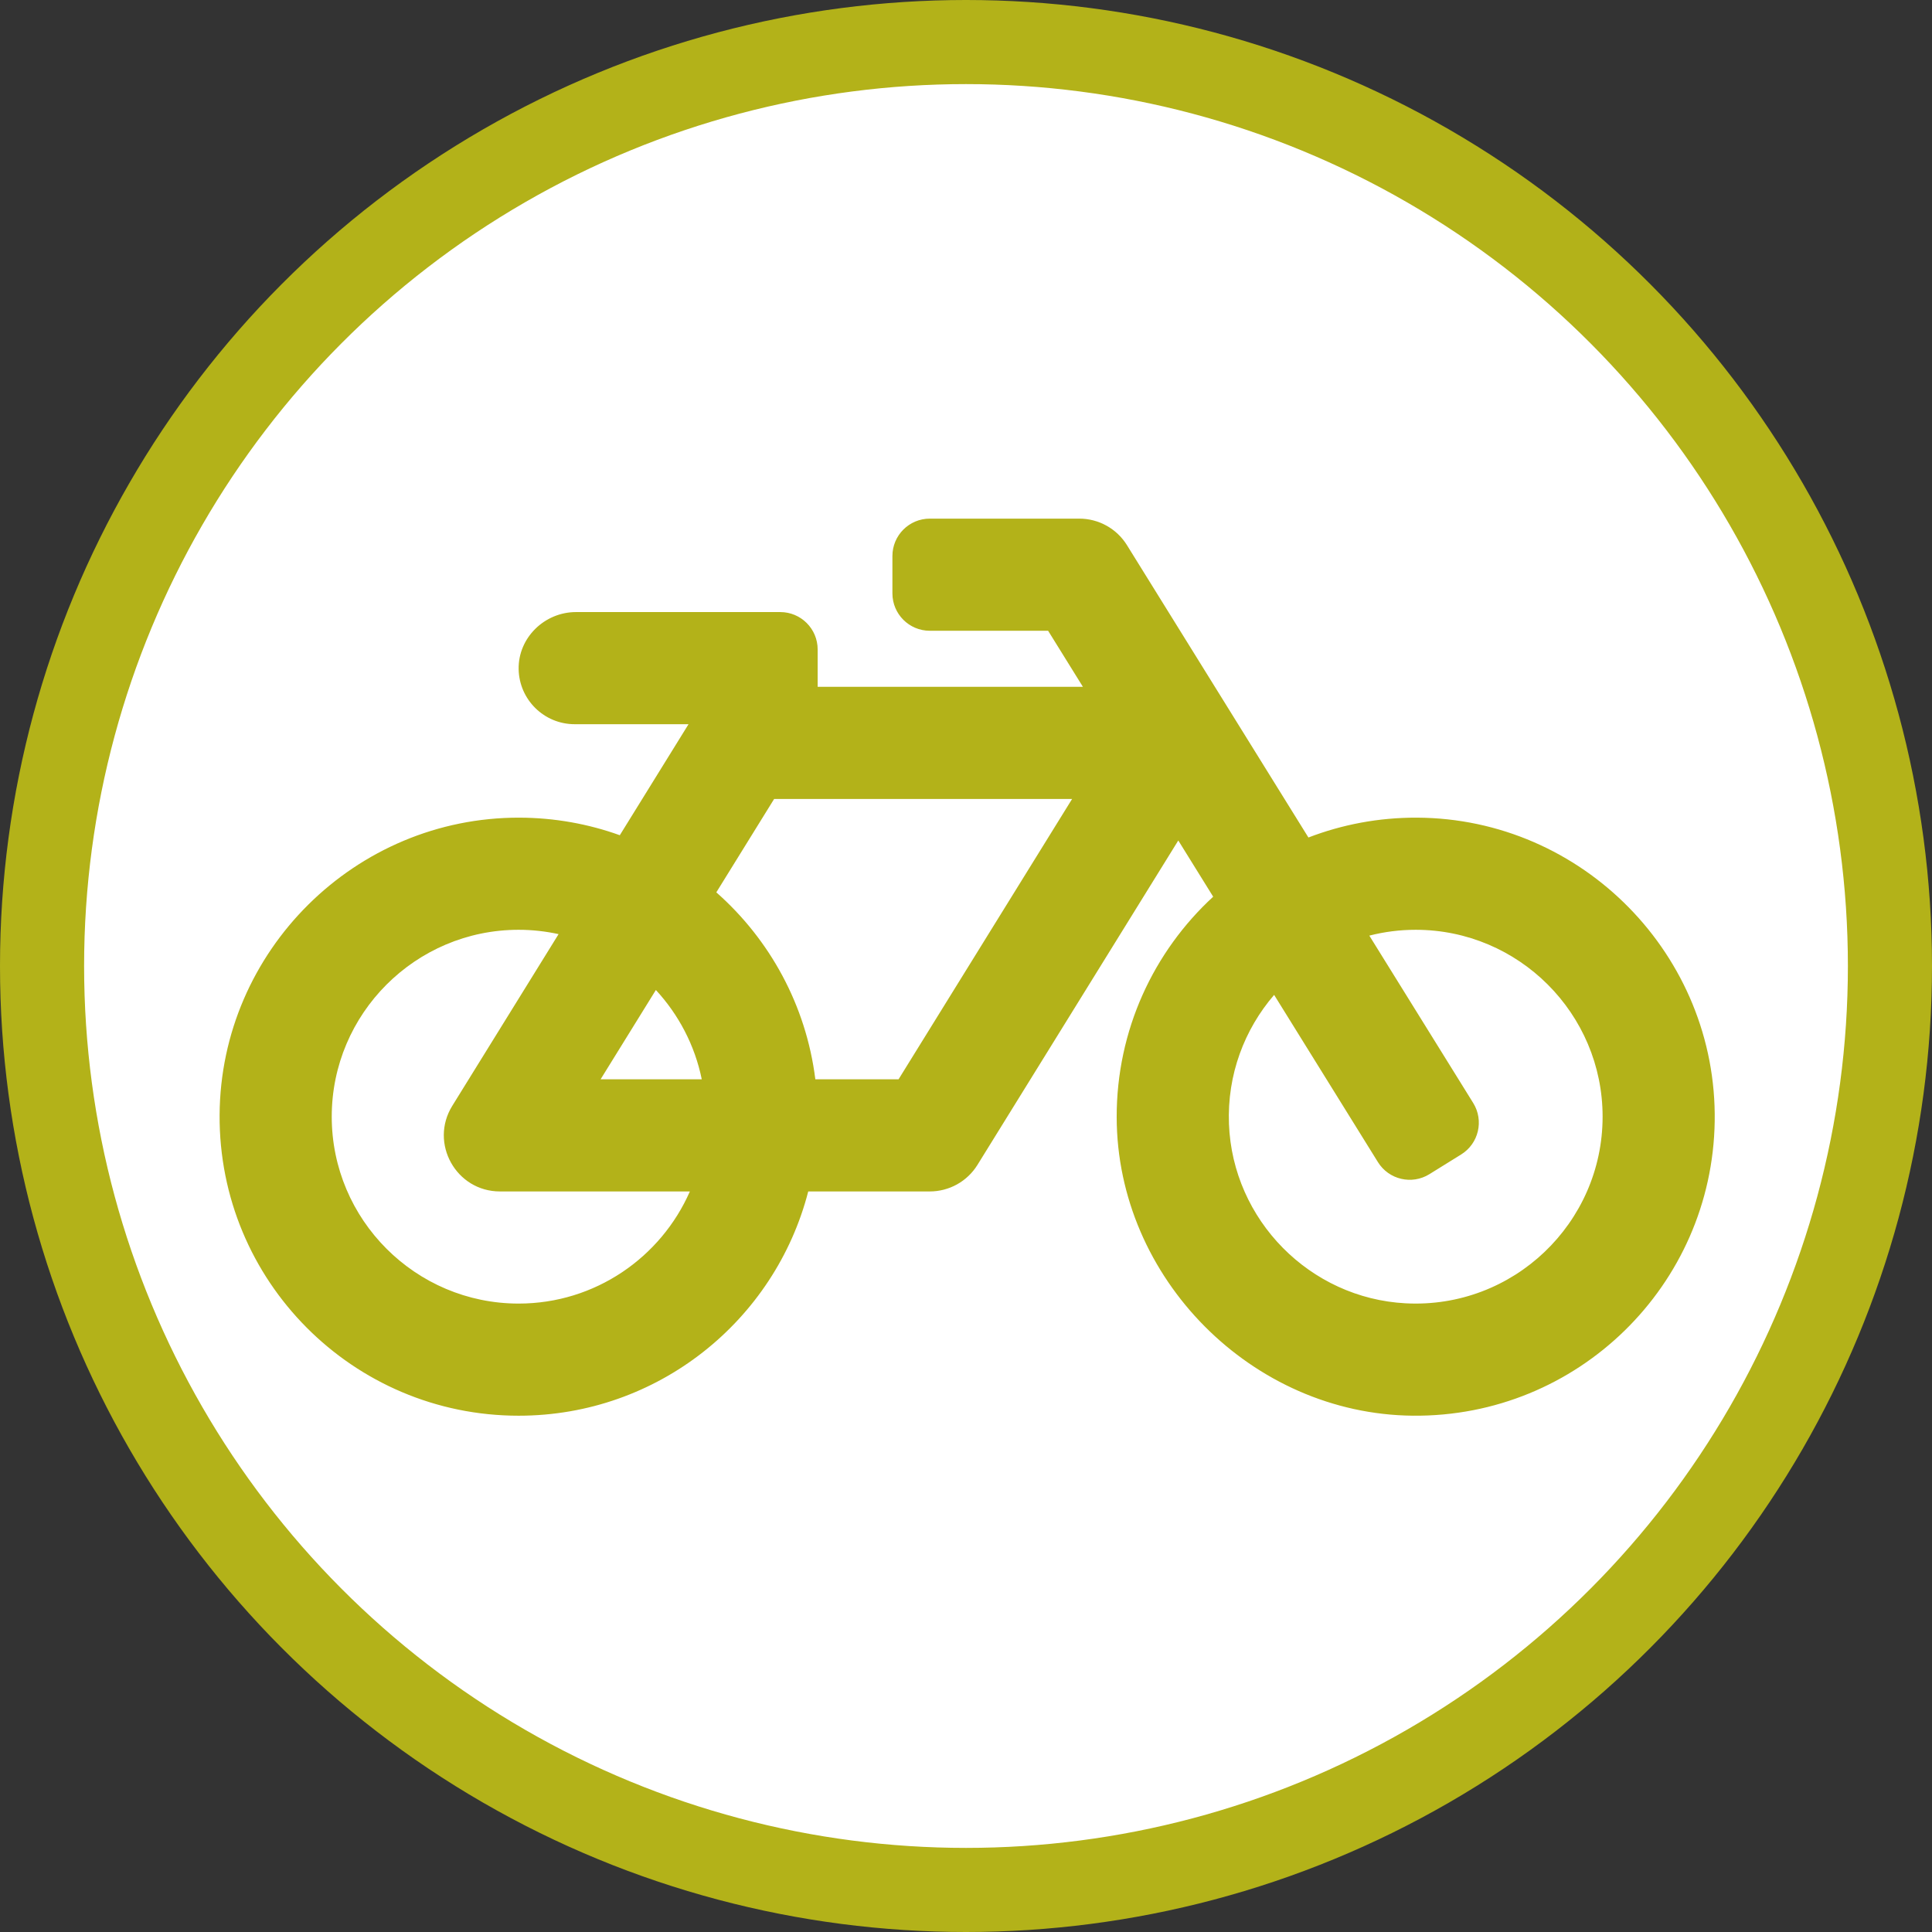 <svg width="827" height="827" viewBox="0 0 827 827" fill="none" xmlns="http://www.w3.org/2000/svg">
<rect x="0" y="0" width="827" height="827" fill="#333333" stroke="none"/>
<circle cx="413.5" cy="413.5" r="395.5" fill="white" stroke="#B3B219" stroke-width="36"/>
<path d="M606.509 350.001C590.136 349.937 574.479 352.956 560.073 358.496L482.393 233.343C480.24 229.874 477.237 227.011 473.669 225.026C470.1 223.042 466.084 222 462.001 222H398.001C389.164 222 382.001 229.163 382.001 238V254C382.001 262.837 389.164 270 398.001 270H448.65L463.546 294H350.002V278C350.002 269.163 342.839 262 334.002 262H246.543C233.102 262 221.766 272.999 222.007 286.437C222.239 299.481 232.883 310 246.002 310H294.728L265.311 357.52C251.878 352.69 237.407 350.037 222.319 350C152.094 349.83 94.412 407.012 94.002 477.236C93.587 548.279 151.055 606 222.002 606C281.644 606 331.76 565.207 345.969 510H398.002C402.09 510 406.11 508.956 409.681 506.967C413.253 504.977 416.256 502.109 418.408 498.633L504.37 359.77L519.308 383.837C493.853 407.285 477.923 440.918 478.001 478.274C478.146 547.107 535.9 605.325 604.73 605.993C675.336 606.678 732.911 550.19 733.985 479.997C735.071 409.056 677.459 350.277 606.509 350.001ZM280.75 423.772C290.477 434.301 297.423 447.433 300.392 462H257.086L280.75 423.772ZM222.002 558C177.89 558 142.002 522.112 142.002 478C142.002 433.888 177.89 398 222.002 398C227.871 398 233.588 398.653 239.101 399.859L193.596 473.368C183.715 489.327 195.213 510 214.002 510H295.302C282.932 538.225 254.74 558 222.002 558ZM384.632 462H349.008C345.048 430.244 329.452 402.106 306.625 381.974L331.371 342H458.918L384.632 462ZM601.689 557.886C560.653 555.721 527.64 522.194 526.062 481.131C525.25 460.01 532.695 440.613 545.397 425.868L589.83 497.454C594.49 504.962 604.354 507.27 611.862 502.61L625.456 494.173C632.964 489.513 635.273 479.649 630.612 472.141L586.144 400.498C592.633 398.837 599.304 397.998 606.002 398.001C650.114 398.001 686.002 433.889 686.002 478.001C686.001 523.541 647.75 560.317 601.689 557.886Z" fill="#B3B219"/>
</svg>
